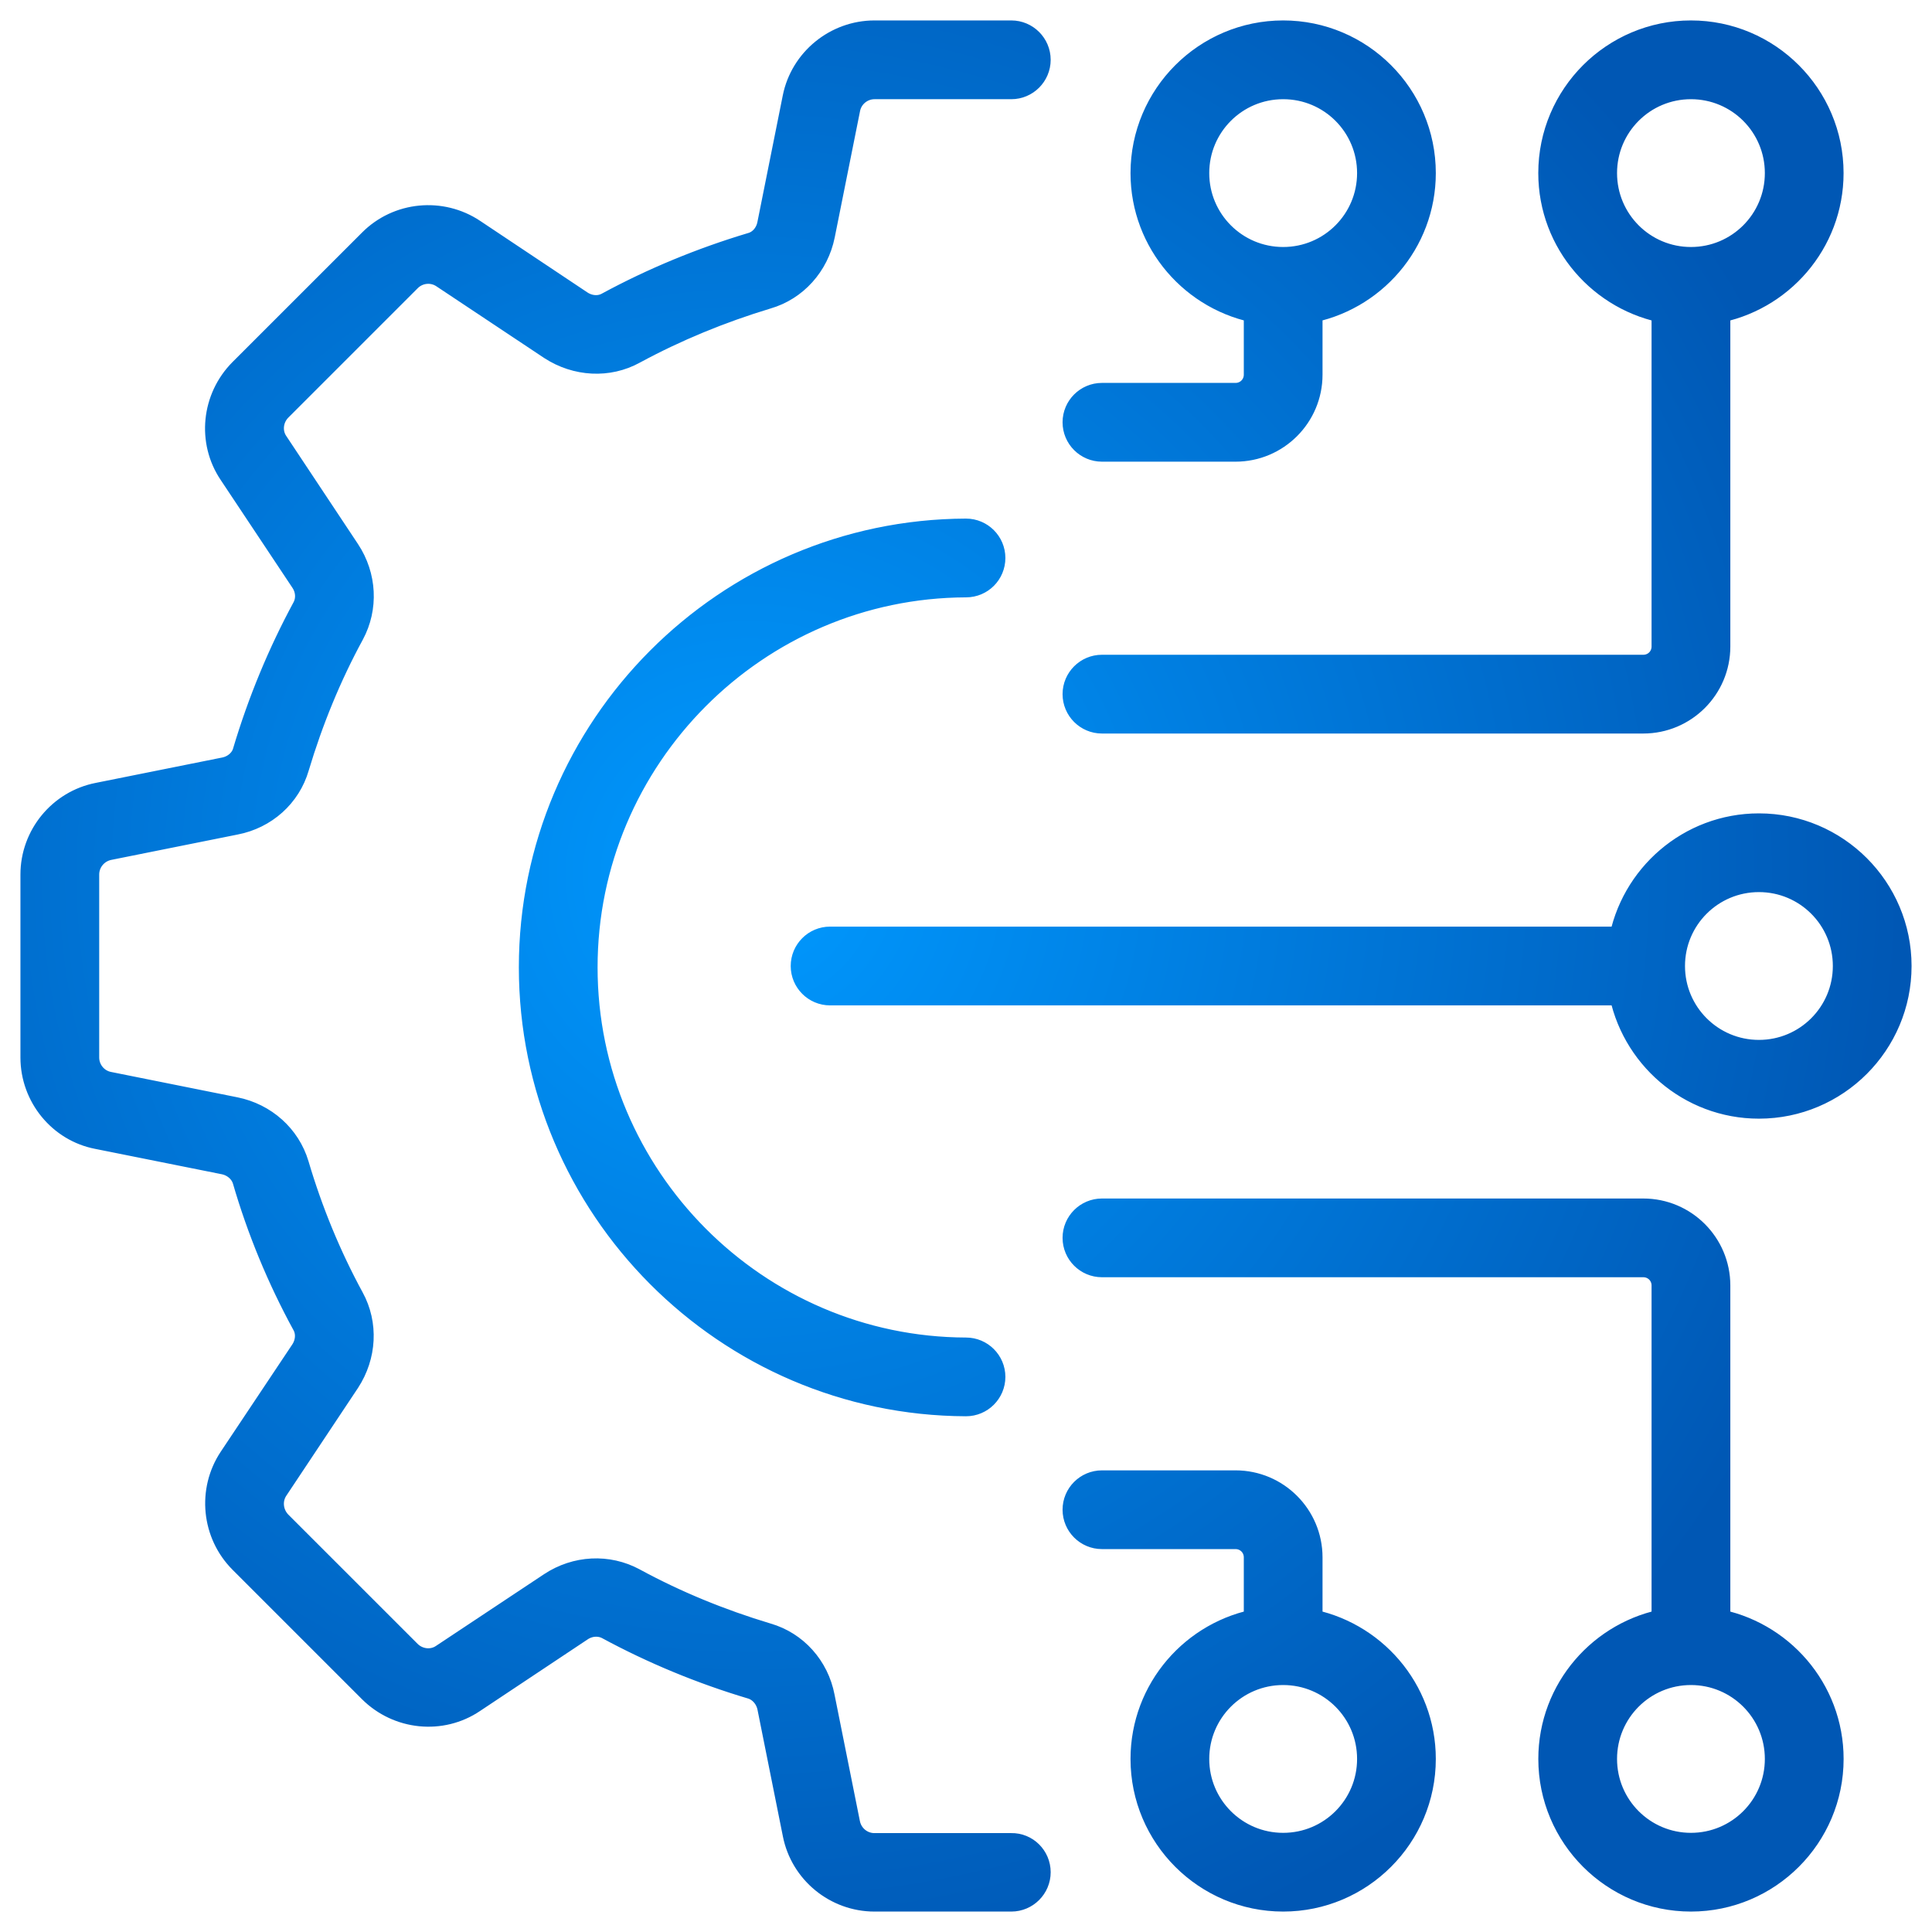 <svg xmlns="http://www.w3.org/2000/svg" width="52" height="52" viewBox="0 0 52 52" fill="none"><path d="M47.342 22.342C45.531 22.342 44.031 23.666 43.738 25.39H22.341C22.005 25.39 21.732 25.664 21.732 26C21.732 26.336 22.005 26.61 22.341 26.61H43.738C44.031 28.334 45.531 29.659 47.342 29.659C49.359 29.659 51 28.018 51 26C51 23.983 49.359 22.342 47.342 22.342ZM47.342 28.439C45.993 28.439 44.902 27.348 44.902 26C44.902 24.652 45.993 23.561 47.342 23.561C48.69 23.561 49.781 24.652 49.781 26C49.781 27.348 48.69 28.439 47.342 28.439ZM29.659 19.293H44.23C45.274 19.293 46.122 18.445 46.122 17.402V8.263C47.846 7.97 49.17 6.469 49.17 4.659C49.17 2.641 47.529 1 45.512 1C43.495 1 41.853 2.641 41.853 4.659C41.853 6.469 43.178 7.97 44.902 8.263V17.402C44.902 17.773 44.605 18.073 44.23 18.073H29.659C29.323 18.073 29.049 18.347 29.049 18.683C29.049 19.019 29.323 19.293 29.659 19.293ZM43.073 4.659C43.073 3.31 44.164 2.22 45.512 2.22C46.86 2.22 47.951 3.31 47.951 4.659C47.951 6.007 46.86 7.098 45.512 7.098C44.164 7.098 43.073 6.007 43.073 4.659ZM29.659 11.976H33.255C34.298 11.976 35.146 11.128 35.146 10.085V8.262C36.871 7.969 38.195 6.469 38.195 4.659C38.195 2.641 36.554 1 34.537 1C32.519 1 30.878 2.641 30.878 4.659C30.878 6.469 32.202 7.969 33.927 8.262V10.085C33.927 10.456 33.629 10.756 33.255 10.756H29.659C29.323 10.756 29.049 11.03 29.049 11.366C29.049 11.702 29.323 11.976 29.659 11.976ZM32.097 4.659C32.097 3.31 33.188 2.22 34.537 2.22C35.885 2.22 36.976 3.31 36.976 4.659C36.976 6.007 35.885 7.098 34.537 7.098C33.188 7.098 32.097 6.007 32.097 4.659ZM46.122 43.738V34.599C46.122 33.556 45.274 32.708 44.231 32.708H29.659C29.323 32.708 29.049 32.982 29.049 33.317C29.049 33.653 29.323 33.927 29.659 33.927H44.231C44.602 33.927 44.902 34.225 44.902 34.599V43.738C43.178 44.031 41.854 45.532 41.854 47.342C41.854 49.359 43.495 51 45.512 51C47.53 51 49.171 49.359 49.171 47.342C49.171 45.532 47.846 44.031 46.122 43.738ZM45.512 49.781C44.164 49.781 43.073 48.69 43.073 47.342C43.073 45.994 44.164 44.903 45.512 44.903C46.86 44.903 47.951 45.994 47.951 47.342C47.951 48.69 46.86 49.781 45.512 49.781ZM35.146 43.738V41.916C35.146 40.873 34.298 40.025 33.255 40.025H29.659C29.323 40.025 29.049 40.298 29.049 40.634C29.049 40.97 29.323 41.244 29.659 41.244H33.255C33.627 41.244 33.927 41.542 33.927 41.916V43.738C32.202 44.031 30.878 45.532 30.878 47.342C30.878 49.359 32.519 51 34.537 51C36.554 51 38.195 49.359 38.195 47.342C38.195 45.532 36.871 44.031 35.146 43.738ZM34.537 49.781C33.188 49.781 32.097 48.69 32.097 47.342C32.097 45.994 33.188 44.903 34.537 44.903C35.885 44.903 36.976 45.994 36.976 47.342C36.976 48.69 35.885 49.781 34.537 49.781ZM15.634 26.036C15.634 31.762 20.286 36.433 26 36.45C26.336 36.45 26.61 36.724 26.61 37.059C26.61 37.395 26.336 37.669 26 37.669C19.616 37.645 14.415 32.431 14.415 26.036C14.415 19.646 19.609 14.432 26 14.408C26.336 14.408 26.61 14.682 26.61 15.018C26.61 15.354 26.341 15.628 26 15.628C20.286 15.647 15.634 20.317 15.634 26.036ZM27.829 50.391C27.829 50.726 27.555 51 27.22 51H23.537C22.556 51 21.701 50.3 21.512 49.335L20.829 45.927C20.767 45.622 20.548 45.372 20.267 45.286C18.919 44.884 17.628 44.348 16.42 43.695C16.158 43.555 15.829 43.574 15.567 43.75L12.671 45.677C11.861 46.225 10.763 46.115 10.06 45.415L6.578 41.933C5.883 41.237 5.773 40.139 6.316 39.322L8.243 36.433C8.415 36.171 8.439 35.842 8.291 35.58C7.626 34.361 7.09 33.067 6.7 31.726C6.614 31.445 6.364 31.226 6.059 31.164L2.651 30.481C1.7 30.3 1 29.445 1 28.463V23.538C1 22.556 1.7 21.701 2.665 21.513L6.073 20.829C6.378 20.767 6.628 20.548 6.707 20.267C7.109 18.919 7.645 17.628 8.298 16.421C8.439 16.158 8.42 15.83 8.243 15.568L6.316 12.671C5.768 11.862 5.878 10.764 6.578 10.061L10.061 6.579C10.756 5.878 11.859 5.774 12.676 6.321L15.565 8.248C15.827 8.42 16.156 8.444 16.418 8.296C17.625 7.643 18.919 7.107 20.26 6.705C20.546 6.626 20.765 6.376 20.827 6.064L21.51 2.656C21.701 1.701 22.556 1 23.537 1H27.22C27.555 1 27.829 1.274 27.829 1.61C27.829 1.946 27.555 2.22 27.22 2.22H23.537C23.135 2.22 22.787 2.506 22.708 2.896L22.025 6.305C21.872 7.06 21.329 7.665 20.61 7.872C19.355 8.251 18.14 8.751 17.006 9.365C16.354 9.725 15.544 9.682 14.896 9.261L11.999 7.334C11.664 7.107 11.213 7.15 10.925 7.439L7.443 10.921C7.157 11.207 7.107 11.659 7.333 11.988L9.26 14.891C9.687 15.537 9.725 16.342 9.37 17.002C8.753 18.135 8.255 19.35 7.877 20.613C7.669 21.332 7.067 21.875 6.309 22.02L2.901 22.704C2.505 22.787 2.22 23.135 2.22 23.538V28.463C2.22 28.866 2.505 29.213 2.896 29.292L6.304 29.976C7.055 30.128 7.657 30.664 7.872 31.383C8.243 32.639 8.744 33.858 9.365 34.999C9.725 35.656 9.682 36.462 9.26 37.109L7.333 40.006C7.107 40.342 7.157 40.792 7.438 41.08L10.921 44.562C11.206 44.848 11.659 44.898 11.988 44.672L14.891 42.745C15.537 42.318 16.342 42.28 17.001 42.635C18.135 43.252 19.35 43.75 20.612 44.129C21.332 44.336 21.875 44.938 22.02 45.696L22.703 49.104C22.782 49.5 23.13 49.788 23.532 49.788H27.22C27.555 49.781 27.829 50.055 27.829 50.391Z" fill="url(#paint0_radial_3760_8707)" stroke="url(#paint1_radial_3760_8707)" stroke-width="0.9"/><defs><radialGradient id="paint0_radial_3760_8707" cx="0" cy="0" r="1" gradientUnits="userSpaceOnUse" gradientTransform="translate(20.147 23.541) rotate(59.471) scale(31.289 30.898)"><stop stop-color="#0099FF"/><stop offset="1" stop-color="#0057B4"/></radialGradient><radialGradient id="paint1_radial_3760_8707" cx="0" cy="0" r="1" gradientUnits="userSpaceOnUse" gradientTransform="translate(20.147 23.541) rotate(59.471) scale(31.289 30.898)"><stop stop-color="#0099FF"/><stop offset="1" stop-color="#0057B4"/></radialGradient></defs></svg>